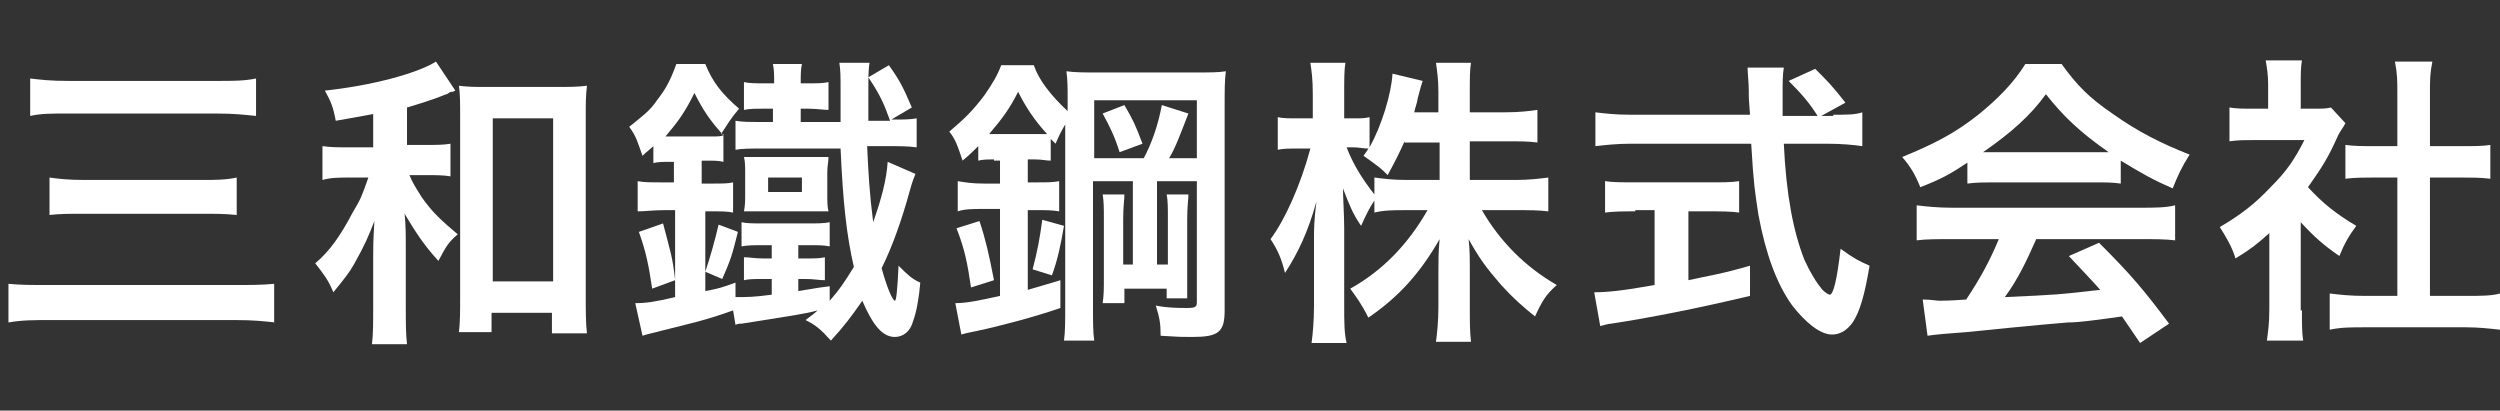 <?xml version="1.0" encoding="utf-8"?>
<!-- Generator: Adobe Illustrator 27.7.0, SVG Export Plug-In . SVG Version: 6.00 Build 0)  -->
<svg version="1.1" id="レイヤー_1" xmlns="http://www.w3.org/2000/svg" xmlns:xlink="http://www.w3.org/1999/xlink" x="0px"
	 y="0px" viewBox="0 0 207 34" style="enable-background:new 0 0 207 34;" xml:space="preserve">
<rect x="0" y="0" width="207" height="34" fill="#333333" stroke="none"/>
<style type="text/css">
	.st0{enable-background:new    ;}
	.st1{fill:#FFFFFF;}
</style>
<g id="グループ化_995" transform="translate(1430 152)">
	<g class="st0">
		<path class="st1" d="M-1407.2-125.3c-1-0.1-1.7-0.2-3.4-0.2h-15.1c-1.5,0-2.5,0-3.6,0.2v-3.2c1,0.1,1.9,0.1,3.5,0.1h15.1
			c1.4,0,2.4,0,3.4-0.1V-125.3z M-1427.5-145.5c0.9,0.1,1.6,0.2,3.2,0.2h12.2c1.5,0,2.3,0,3.3-0.2v3.1c-1-0.1-1.8-0.2-3.3-0.2h-12.2
			c-1.6,0-2.3,0-3.2,0.2V-145.5z M-1425.9-137.3c0.7,0.1,1.5,0.2,2.9,0.2h9.7c1.1,0,2,0,2.9-0.2v3.1c-1-0.1-1.7-0.1-2.9-0.1h-9.7
			c-1.3,0-2,0-2.9,0.1V-137.3z"/>
		<path class="st1" d="M-1398.9-142.6c-1,0.2-1.6,0.3-3.3,0.6c-0.2-1.1-0.4-1.6-0.9-2.5c3.8-0.4,7.6-1.4,9.2-2.4l1.6,2.4l-0.2,0.1
			c-0.2,0-0.2,0-0.5,0.2c0,0-0.1,0-0.3,0.1c-0.7,0.3-2.3,0.8-3,1v3.1h1.5c1,0,1.5,0,2.1-0.1v2.7c-0.6-0.1-1.2-0.1-2.1-0.1h-1.3
			c0.3,0.7,0.5,1,1,1.8c0.9,1.3,1.7,2,3,3.1c-0.8,0.7-0.9,0.9-1.6,2.2c-1.2-1.3-1.9-2.4-2.8-3.9c0.1,0.9,0.1,1.8,0.1,3.2v4.4
			c0,1.5,0,2.3,0.1,3.2h-2.9c0.1-0.9,0.1-1.6,0.1-3.2v-4.1c0-0.7,0-1.2,0.1-2.9c-0.5,1.3-0.8,2-1.7,3.6c-0.4,0.7-0.8,1.2-1.7,2.3
			c-0.4-1-0.8-1.5-1.5-2.4c1.2-1,2.1-2.3,3.1-4.2c0.7-1.2,0.7-1.2,1.3-2.9h-1.5c-0.9,0-1.6,0-2.3,0.2v-2.8c0.7,0.1,1.3,0.1,2.3,0.1
			h1.9V-142.6z M-1389.3-124.5h-2.7c0.1-0.8,0.1-1.8,0.1-2.9v-14.9c0-1.1,0-1.9-0.1-2.6c0.8,0.1,1.3,0.1,2.4,0.1h5.7
			c1,0,1.7,0,2.5-0.1c-0.1,0.8-0.1,1.5-0.1,2.6v14.7c0,1.3,0,2.4,0.1,3.2h-2.9v-1.7h-5V-124.5z M-1389.2-128.7h5v-13.5h-5V-128.7z"
			/>
		<path class="st1" d="M-1371.6-136.8h0.5c0.9,0,1.4,0,1.8-0.1v2.5c-0.5-0.1-0.9-0.1-1.8-0.1h-0.5v6.6c1.1-0.2,1.4-0.3,2.5-0.7v1.2
			c1,0,1.5,0,3-0.2v-1.3h-0.7c-0.7,0-1.2,0-1.6,0.1v-1.9c0.5,0,0.9,0.1,1.6,0.1h0.7v-1.1h-0.7c-0.7,0-1.3,0-1.8,0.1v-2
			c0.4,0.1,1,0.1,1.9,0.1h3.5c0.9,0,1.4,0,1.9-0.1v2c-0.5-0.1-1-0.1-1.7-0.1h-0.9v1.1h0.6c0.7,0,1.2,0,1.6-0.1v1.9
			c-0.5,0-0.9-0.1-1.6-0.1h-0.6v1c1.8-0.3,1.8-0.3,2.6-0.4v1.2c0.8-0.9,1.2-1.5,2-2.8c-0.6-2.6-0.9-5.3-1.1-9.8h-6.5
			c-1,0-1.6,0-2.2,0.1v-2.4c0.6,0.1,1.1,0.1,2.1,0.1h1v-1.1h-0.8c-0.7,0-1.1,0-1.6,0.1v-2.3c0.5,0.1,0.9,0.1,1.7,0.1h0.8
			c0-0.7,0-1.1-0.1-1.6h2.4c-0.1,0.5-0.1,0.8-0.1,1.6h0.6c0.8,0,1.2,0,1.7-0.1v2.3c-0.4,0-1-0.1-1.7-0.1h-0.6v1.1h3.3
			c0-0.9,0-1.4,0-2.7c0-1.1,0-1.5-0.1-2.2h2.5c-0.1,0.5-0.1,1.3-0.1,2.6c0,0.6,0,1.3,0,2.2h1.8c-0.5-1.4-0.8-2.1-1.8-3.6l1.7-1
			c1,1.4,1.2,1.9,1.9,3.5l-1.7,1c1.1,0,1.5,0,2.1-0.1v2.4c-0.7-0.1-1.5-0.1-2.5-0.1h-1.6c0.1,2.2,0.2,4,0.5,6.3c0.7-2,1.1-3.5,1.2-5
			l2.3,1c-0.1,0.3-0.2,0.4-0.5,1.5c-0.6,2.2-1.4,4.5-2.3,6.3c0.4,1.5,0.9,2.7,1.1,2.7c0.1,0,0.2-0.7,0.3-2.9
			c0.7,0.7,1.1,1.1,1.8,1.4c-0.1,1.2-0.3,2.4-0.6,3.2c-0.2,0.8-0.8,1.3-1.5,1.3c-1,0-1.8-0.9-2.7-3c-0.9,1.3-1.5,2.1-2.6,3.3
			c-0.9-1-1.3-1.3-2.1-1.7c0.5-0.4,0.7-0.5,1-0.8c-1.1,0.3-1.9,0.4-6.3,1.1c-0.2,0-0.3,0-0.5,0.1l-0.2-1.2c-2.2,0.8-3.6,1.1-6,1.7
			c-0.7,0.2-0.9,0.2-1.5,0.4l-0.6-2.7c0.9,0,1.6-0.1,3.3-0.5v-7.2h-0.9c-0.9,0-1.6,0.1-2.2,0.1v-2.5c0.5,0.1,1.1,0.1,2.1,0.1h0.9
			v-1.7h-0.3c-0.6,0-1,0-1.4,0.1v-1.4c-0.3,0.3-0.5,0.4-0.9,0.8c-0.4-1.1-0.5-1.6-1.1-2.4c1.1-0.9,1.7-1.3,2.3-2.2
			c0.7-0.9,1.1-1.6,1.6-3h2.4c0.6,1.5,1.4,2.5,2.8,3.7c-0.7,0.8-0.9,1.2-1.5,2.1c0.1,0,0.1,0,0.2,0v2.3c-0.4-0.1-0.8-0.1-1.4-0.1
			h-0.4V-136.8z M-1376-128.1c-0.3-2-0.5-3-1.1-4.7l2-0.7c0.6,2.3,0.8,2.8,1,4.7L-1376-128.1z M-1371.1-140.7c0.5,0,0.8,0,1-0.1
			c-1.1-1.2-1.7-2.1-2.4-3.5c-0.8,1.6-1.3,2.3-2.4,3.6l0.5,0H-1371.1z M-1371.6-129.5c0.4-1.2,0.8-2.6,1.1-3.9l1.6,0.6
			c-0.5,2-0.6,2.3-1.3,3.9L-1371.6-129.5z M-1366.7-134.5c-1,0-1.2,0-1.7,0c0.1-0.5,0.1-0.9,0.1-1.5v-1.7c0-0.5,0-0.9-0.1-1.3
			c0.4,0,0.7,0,1.7,0h3.5c1.1,0,1.3,0,1.8,0c0,0.4-0.1,0.7-0.1,1.3v1.8c0,0.6,0,1,0.1,1.4c-0.5,0-0.8,0-1.8,0H-1366.7z
			 M-1366.4-136.1h2.8v-1.2h-2.8V-136.1z"/>
		<path class="st1" d="M-1347.7-138.8c-0.5,0-0.9,0-1.3,0.1v-1.2c-0.4,0.4-0.7,0.7-1.3,1.2c-0.4-1.2-0.6-1.8-1.1-2.4
			c1.3-1.1,2-1.8,2.9-3c0.7-1,1.1-1.7,1.4-2.5h2.7c0.4,1.2,1.4,2.5,2.8,3.8v-0.8c0-1.3,0-1.7-0.1-2.5c0.7,0.1,1.5,0.1,2.5,0.1h8
			c1.4,0,2.1,0,2.7-0.1c-0.1,0.8-0.1,1.5-0.1,2.9v16.9c0,1.8-0.5,2.2-2.7,2.2c-0.8,0-1.1,0-2.6-0.1c0-1.1-0.1-1.5-0.4-2.5
			c1,0.2,1.9,0.2,2.6,0.2c0.7,0,0.8-0.1,0.8-0.5v-10h-3.3v6.9h0.9v-3.7c0-1.1,0-1.6-0.1-2.1h1.8c0,0.5-0.1,0.9-0.1,2.1v4.9
			c0,0.8,0,1.3,0,1.6h-1.7v-0.8h-3.5v1.2h-1.8c0.1-0.7,0.1-1.1,0.1-2.1v-4.8c0-1,0-1.5-0.1-2.1h1.8c0,0.5-0.1,0.9-0.1,2.1v3.7h0.8
			v-6.9h-3.3v10.2c0,1.5,0,2.3,0.1,3h-2.5c0.1-0.8,0.1-1.5,0.1-3v-14.9c-0.4,0.7-0.5,0.9-0.8,1.6c-0.2-0.2-0.2-0.2-0.4-0.4v1.8
			c-0.4,0-0.7-0.1-1.3-0.1h-0.6v1.9h0.8c0.8,0,1.3,0,1.8-0.1v2.5c-0.6-0.1-1-0.1-1.8-0.1h-0.8v6.6c1-0.3,1.4-0.4,2.7-0.8v2.3
			c-2,0.7-5,1.5-6.9,1.9c-0.5,0.1-1,0.2-1.3,0.3l-0.5-2.6c0.9,0,1.9-0.2,3.7-0.6v-7.2h-1.3c-1,0-1.6,0-2.2,0.2v-2.5
			c0.6,0.1,1.2,0.2,2.2,0.2h1.3v-1.9H-1347.7z M-1349.6-128.2c-0.3-2-0.5-3.1-1.2-4.9l1.9-0.6c0.5,1.5,0.8,2.8,1.2,4.9
			L-1349.6-128.2z M-1347.6-140.9h3.4c0.5,0,0.6,0,0.9,0c-1.1-1.2-1.8-2.3-2.4-3.5c-0.7,1.4-1.3,2.2-2.4,3.5H-1347.6z
			 M-1344.5-129.7c0.4-1.5,0.6-2.6,0.8-4.1l1.8,0.5c-0.3,1.7-0.5,2.7-1,4.1L-1344.5-129.7z M-1335.3-138.9c0.7-1.3,1.2-2.8,1.5-4.4
			l2.2,0.7c-0.7,1.8-1.1,2.9-1.6,3.7h2.3v-4.8h-8.5v4.8H-1335.3z M-1336.9-143.3c0.7,1.2,0.9,1.6,1.5,3.2l-1.9,0.7
			c-0.4-1.3-0.8-2.1-1.4-3.2L-1336.9-143.3z"/>
		<path class="st1" d="M-1308.2-137.1h3.7c1.1,0,1.9-0.1,2.7-0.2v2.8c-0.8-0.1-1.6-0.1-2.7-0.1h-2.8c1.5,2.6,3.6,4.7,6.2,6.2
			c-0.9,0.8-1.2,1.3-1.8,2.6c-1-0.8-1.8-1.5-2.8-2.6c-1.3-1.5-1.8-2.2-2.7-3.8c0.1,0.8,0.1,1.7,0.1,2.5v3.1c0,1.2,0,2.1,0.1,2.9
			h-2.9c0.1-0.8,0.2-1.7,0.2-2.9v-3c0-0.7,0-1.6,0.1-2.6c-1.6,2.8-3.4,4.8-5.9,6.5c-0.6-1.2-1-1.7-1.5-2.4c2.7-1.5,4.8-3.7,6.4-6.5
			h-1.7c-1.1,0-1.9,0-2.7,0.2v-1c-0.4,0.6-0.7,1.2-1.1,2.1c-0.7-1-1-1.8-1.5-3.1c0,0.8,0.1,2.2,0.1,3.3v6.4c0,1.3,0,2.3,0.2,3.1
			h-2.9c0.1-0.8,0.2-1.8,0.2-3.1v-5.4c0-1,0-1.6,0.2-3.2c-0.7,2.5-1.5,4.2-2.6,5.9c-0.3-1.2-0.6-1.9-1.2-2.8
			c1.2-1.6,2.5-4.5,3.3-7.5h-1c-0.8,0-1.2,0-1.7,0.1v-2.7c0.4,0.1,0.9,0.1,1.7,0.1h1.2v-2c0-1.3-0.1-1.9-0.2-2.6h2.9
			c-0.1,0.6-0.1,1.4-0.1,2.6v2h0.8c0.6,0,0.9,0,1.3-0.1v2.5c1-1.8,1.8-4.4,1.9-6.1l2.5,0.6c-0.1,0.3-0.2,0.6-0.4,1.4
			c-0.1,0.6-0.2,0.7-0.3,1.2h2v-1.7c0-1-0.1-1.7-0.2-2.4h2.9c-0.1,0.6-0.1,1.3-0.1,2.4v1.7h2.9c1.2,0,2-0.1,2.7-0.2v2.7
			c-0.7-0.1-1.5-0.1-2.7-0.1h-2.9V-137.1z M-1313.7-140.3c-0.5,1.1-0.7,1.5-1.4,2.8c-0.6-0.6-0.6-0.6-2-1.6c0.2-0.3,0.3-0.4,0.4-0.6
			c-0.4,0-0.8-0.1-1.2-0.1h-0.6c0.5,1.3,1.2,2.5,2.3,3.9v-1.4c0.8,0.1,1.5,0.2,2.7,0.2h2.7v-3.1H-1313.7z"/>
		<path class="st1" d="M-1278.2-142.5c1.2,0,1.8,0,2.4-0.2v2.8c-0.7-0.1-1.7-0.2-2.9-0.2h-3.6c0.2,4.3,0.8,7.3,1.7,9.6
			c0.5,1.1,1,1.9,1.5,2.5c0.2,0.2,0.5,0.4,0.6,0.4c0.3,0,0.6-1.2,0.9-3.8c1.1,0.8,1.5,1,2.4,1.4c-0.4,2.4-0.8,3.8-1.4,4.7
			c-0.5,0.7-1.1,1-1.7,1c-1,0-2.2-1-3.3-2.4c-1.3-1.8-2.2-4.3-2.8-7.5c-0.3-2-0.4-2.5-0.6-5.9h-10c-1.1,0-2,0.1-2.9,0.2v-2.8
			c0.8,0.1,1.7,0.2,2.9,0.2h9.9c-0.1-1.3-0.1-1.3-0.1-2c0-0.6-0.1-1.5-0.1-1.9h3c-0.1,0.6-0.1,1.3-0.1,2c0,0.4,0,1.1,0,2h2.9
			c-0.7-1.1-1.3-1.8-2.4-2.9l2.2-1c1.1,1.1,1.4,1.4,2.5,2.8l-2,1.1H-1278.2z M-1294.6-134.5c-0.9,0-1.8,0-2.5,0.1v-2.6
			c0.6,0.1,1.5,0.1,2.6,0.1h6c1.1,0,1.9,0,2.5-0.1v2.6c-0.7-0.1-1.5-0.1-2.5-0.1h-1.7v5.7c1.8-0.4,2.7-0.5,5.1-1.2v2.5
			c-4.2,1-8.2,1.8-11.5,2.3c-0.2,0-0.5,0.1-0.9,0.2l-0.5-2.8c1,0,2.2-0.1,5-0.6v-6.2H-1294.6z"/>
		<path class="st1" d="M-1267-138.6c-1.5,1-2.2,1.4-4,2.1c-0.4-1-0.8-1.7-1.5-2.5c2.7-1.1,4.4-2,6.3-3.5c1.6-1.3,2.9-2.6,3.9-4.2h3
			c1.3,1.8,2.3,2.8,4.2,4.1c2.1,1.5,4.1,2.5,6.4,3.4c-0.7,1.1-1,1.8-1.4,2.8c-1.6-0.7-2.5-1.2-4.3-2.3v1.9c-0.7-0.1-1.3-0.1-2.2-0.1
			h-8.3c-0.7,0-1.5,0-2.2,0.1V-138.6z M-1268.4-132.2c-1.3,0-2.1,0-2.9,0.1v-2.9c0.8,0.1,1.8,0.2,2.9,0.2h15.6c1.2,0,2.1,0,2.9-0.2
			v2.9c-0.8-0.1-1.7-0.1-2.9-0.1h-8.6c-0.8,1.8-1.5,3.3-2.6,4.8c4.4-0.2,4.4-0.2,7.9-0.6c-0.8-0.9-1.2-1.3-2.6-2.8l2.5-1.1
			c2.7,2.7,3.7,3.9,5.8,6.7l-2.4,1.6c-0.8-1.2-1.1-1.6-1.5-2.2c-2.1,0.3-3.6,0.5-4.5,0.5c-2.5,0.2-7.4,0.7-8.4,0.8
			c-1.4,0.1-2.6,0.2-3.2,0.3l-0.4-3c0.7,0,1.1,0.1,1.4,0.1c0.2,0,0.9,0,2.2-0.1c1.2-1.8,2-3.3,2.7-5H-1268.4z M-1256.5-139.4
			c0.4,0,0.6,0,1.1,0c-2.3-1.6-3.7-2.9-5.2-4.8c-1.3,1.8-2.9,3.2-5.2,4.8c0.4,0,0.6,0,1,0H-1256.5z"/>
		<path class="st1" d="M-1239.4-126.3c0,1.2,0,1.8,0.1,2.5h-3c0.1-0.8,0.2-1.4,0.2-2.6v-6.3c-1,0.9-1.5,1.3-2.8,2.1
			c-0.3-1-0.8-1.8-1.3-2.6c1.7-1,2.9-1.9,4.3-3.4c1.2-1.2,1.9-2.2,2.7-3.8h-4.1c-0.9,0-1.4,0-2.1,0.1v-2.8c0.6,0.1,1.1,0.1,2,0.1
			h1.2v-2.1c0-0.7-0.1-1.3-0.2-1.9h3c-0.1,0.6-0.1,1.1-0.1,2v2h1c0.8,0,1.1,0,1.5-0.1l1.2,1.3c-0.2,0.4-0.4,0.6-0.6,1
			c-0.8,1.8-1.3,2.6-2.5,4.3c1.2,1.3,2.3,2.2,4,3.2c-0.6,0.8-1,1.5-1.4,2.5c-1.3-0.9-2.1-1.6-3.2-2.8V-126.3z M-1228.8-127.5h3
			c1.2,0,2.1,0,2.8-0.2v3c-0.9-0.1-1.8-0.2-2.8-0.2h-8.5c-1,0-1.9,0-2.8,0.2v-3c0.8,0.1,1.7,0.2,2.9,0.2h2.7v-9.8h-1.9
			c-0.8,0-1.6,0-2.4,0.1v-2.8c0.7,0.1,1.4,0.1,2.4,0.1h1.9v-4.4c0-1,0-1.6-0.2-2.6h3.1c-0.2,1-0.2,1.5-0.2,2.6v4.4h2.6
			c1.1,0,1.8,0,2.4-0.1v2.8c-0.8-0.1-1.6-0.1-2.4-0.1h-2.6V-127.5z"/>
	</g>
</g>
</svg>
